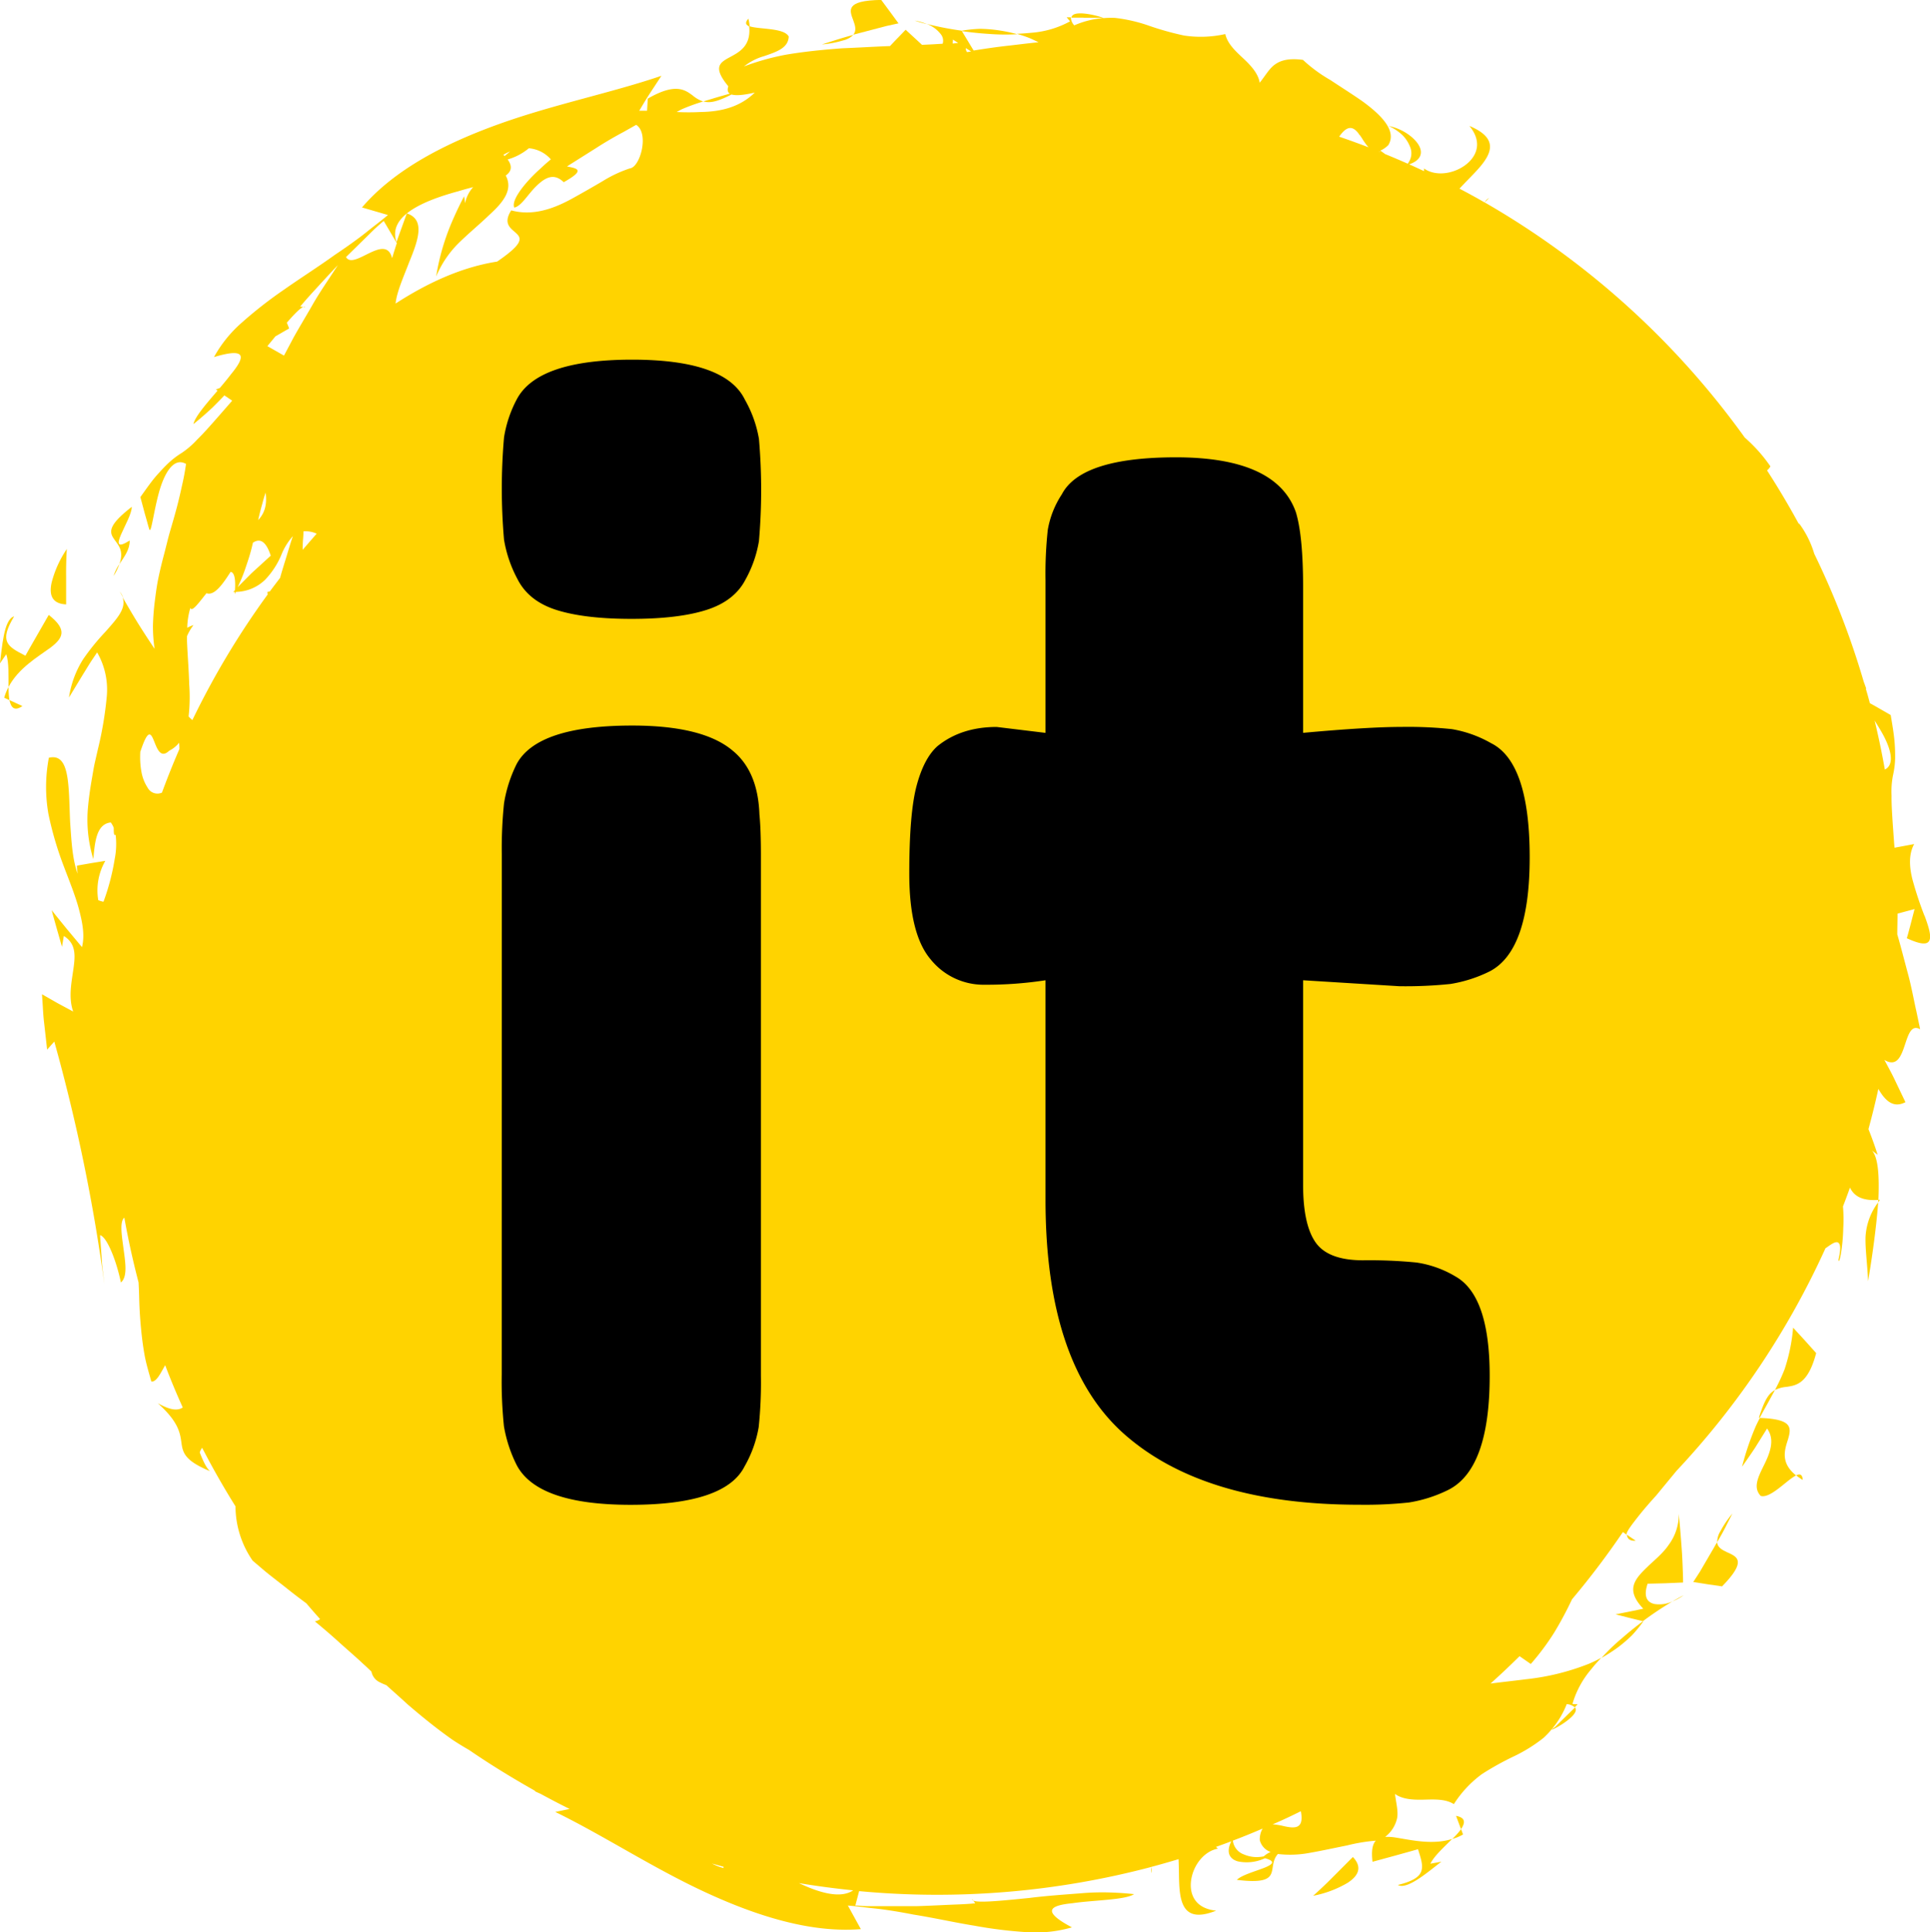 <?xml version="1.0" encoding="UTF-8"?>
<svg data-bbox="-0.02 -0.02 479.576 480.052" viewBox="0 0 479.53 479.95" xmlns="http://www.w3.org/2000/svg" data-type="color">
    <g>
        <path d="M186.28 6.59a13.14 13.14 0 0 0-.34-1.95c-.94 1.05-.61 1.61.34 1.95Z" fill="#ffd300" data-color="1"/>
        <path d="M269.2 4.41h4.05a6.34 6.34 0 0 0 .78.13h.18c0-.26-7.78-2.51-8-.15h3Z" fill="#ffd300" data-color="1"/>
        <path d="M230.31 5.98a14.28 14.28 0 0 0-3-.86c.83.31 1.86.6 3 .86Z" fill="#ffd300" data-color="1"/>
        <path d="M252.77 8.5a40.18 40.18 0 0 0-4.88-1 34.83 34.83 0 0 0-4.38-.34 32.53 32.53 0 0 0-4.54.47l.06.11c2.13.3 4.35.54 6.6.68a53.23 53.23 0 0 0 7.14.08Z" fill="#ffd300" data-color="1"/>
        <path d="m220.24 6.46 3-.66s-1.06-1.46-2.13-2.91l-2.16-2.91c-9 .14-7.88 2.58-6.94 5.09.46 1.25.86 2.52 0 3.55l1.67-.44Z" fill="#ffd300" data-color="1"/>
        <path d="M212 8.67c-1.8.48-3.5 1-4.84 1.43l-2.93.93a25.36 25.36 0 0 0 5.3-1A5.17 5.17 0 0 0 212 8.67Z" fill="#ffd300" data-color="1"/>
        <path d="M363.03 454.37a19.8 19.8 0 0 1-2.19 2.44 11.73 11.73 0 0 0 2.67-1.12Z" fill="#ffd300" data-color="1"/>
        <path d="m361.77 451.06 1.24 3.31c1.09-1.62 1.14-2.86-1.24-3.31Z" fill="#ffd300" data-color="1"/>
        <path d="M331.27 466.16c-2.44 2.49-5 4.76-5 4.76a26.79 26.79 0 0 0 8.53-3.2c2.55-1.64 3.86-3.78 1.34-6.43-.02 0-2.44 2.44-4.87 4.87Z" fill="#ffd300" data-color="1"/>
        <path d="m406.41 382.72-2.21-1.5c.14.95.66 1.62 2.21 1.5Z" fill="#ffd300" data-color="1"/>
        <path d="M30.63 148.48a5.69 5.69 0 0 0-.86-1.5s.32.57.86 1.5Z" fill="#ffd300" data-color="1"/>
        <path d="m241.82 472.12-.27-.37c-.03.15.07.28.27.37Z" fill="#ffd300" data-color="1"/>
        <path d="m368.92 50.24 1.05-1.05a2.27 2.27 0 0 0-1.05 1.05Z" fill="#ffd300" data-color="1"/>
        <path d="M467.08 298.04h-.41v.63Z" fill="#ffd300" data-color="1"/>
        <path d="M464.15 318.24c1-5.9 2-13 2.48-19.21v-.33a15.7 15.7 0 0 0-3.12 8.64c-.07 3.09.44 6.45.64 10.9Z" fill="#ffd300" data-color="1"/>
        <path d="M446.28 366.48a14.36 14.36 0 0 0 1.63 1.14c-.08-1.41-.71-1.57-1.63-1.14Z" fill="#ffd300" data-color="1"/>
        <path d="M432.83 364.34s1.65-2.31 3.22-4.68l3-4.81c2 2.75.76 6-.72 9s-2.85 5.65-.86 7.74c2.42.72 6.52-4 8.79-5.08-4-3.21-2.81-6.42-2-9 .85-2.91 1.1-5-7-5.29-.36.69-.71 1.4-1.06 2.16a68.51 68.51 0 0 0-3.37 9.96Z" fill="#ffd300" data-color="1"/>
        <path d="M445.52 329.8a44.48 44.48 0 0 1-2.13 10.37 47.93 47.93 0 0 1-2.38 5.11 7.86 7.86 0 0 1 2.82-.77c2.52-.37 5.4-.78 7.42-8.4l-2.86-3.19Z" fill="#ffd300" data-color="1"/>
        <path d="M437.03 352.14h.22c.9-1.72 1.82-3.26 2.65-4.84.37-.67.74-1.35 1.1-2a4.53 4.53 0 0 0-.81.56c-1.17.97-2.07 2.83-3.16 6.28Z" fill="#ffd300" data-color="1"/>
        <path d="M405.43 406.27a33.59 33.59 0 0 0 2.88-3.52h-.12a79.992 79.992 0 0 0-5.15 4.15 51 51 0 0 0-5.13 4.93 40 40 0 0 0 4.18-2.69 36.91 36.91 0 0 0 3.34-2.87Z" fill="#ffd300" data-color="1"/>
        <path d="M415.56 397.79a14.27 14.27 0 0 0 2.75-1.5c-.8.39-1.74.91-2.75 1.5Z" fill="#ffd300" data-color="1"/>
        <path d="M411.13 398.45c-1.94-.4-2.83-1.9-1.76-5.05l4.38-.11 4.43-.19s0-1.08-.06-2.7-.13-3.76-.3-5.92c-.3-4.31-.71-8.47-.71-8.47a12.64 12.64 0 0 1-2.49 7.72c-1.47 2.17-3.57 3.81-5.22 5.41-3.32 3.2-5.58 5.75-1.11 10.47l-3.45.72-3.42.68 3.43.88 3.34.82a83.35 83.35 0 0 1 7.37-4.92 7.85 7.85 0 0 1-4.43.66Z" fill="#ffd300" data-color="1"/>
        <path d="m389.2 426.22-2.88 2.82a6.38 6.38 0 0 0-.65.46 1.71 1.71 0 0 0-.11.14c.18.19 7.29-3.69 5.76-5.52a2 2 0 0 1-.14.16Z" fill="#ffd300" data-color="1"/>
        <path d="M430.43 375.98a24.86 24.86 0 0 0-3 4.43 5 5 0 0 0-.77 2.66c.93-1.6 1.79-3.14 2.4-4.4Z" fill="#ffd300" data-color="1"/>
        <path d="M429.16 385.6c-1.22-.56-2.41-1.18-2.54-2.51l-.85 1.49-3.4 5.83-1.66 2.57 3.57.56 3.59.52c6.26-6.4 3.74-7.34 1.29-8.46Z" fill="#ffd300" data-color="1"/>
        <path d="M2.34 173.91a18.6 18.6 0 0 1-.2-3.26 12 12 0 0 0-1.09 2.67Z" fill="#ffd300" data-color="1"/>
        <path d="m5.57 175.39-3.23-1.48c.43 1.91 1.24 2.82 3.23 1.48Z" fill="#ffd300" data-color="1"/>
        <path d="M12.54 160.88c3.1-2.36 4.32-4.43-.43-8.13l-2.9 5.05-2 3.49c-.54.95-.89 1.59-.89 1.59-4.44-2.27-6.64-3.42-2.81-9.77-2.6.7-3 7.88-3.53 11.68l1.58-2.28c.69 2.07.53 5.35.56 8.14 2.45-4.67 7.25-7.46 10.42-9.77Z" fill="#ffd300" data-color="1"/>
        <path d="M16.43 150.13v-6.84c-.05-3.48.17-6.91.17-6.91a26.57 26.57 0 0 0-3.75 8.25c-.68 2.96-.08 5.35 3.58 5.5Z" fill="#ffd300" data-color="1"/>
        <path d="M29.66 140.14c1.27-1.92 2.6-3.63 2.56-5.87-3.18 2-3.1.74-2.17-1.44s2.7-5.24 2.69-6.93c-11.06 8.55-.34 7-3.08 14.24Z" fill="#ffd300" data-color="1"/>
        <path d="M29.66 140.14a11 11 0 0 0-1.44 2.93 14.46 14.46 0 0 0 1.44-2.93Z" fill="#ffd300" data-color="1"/>
        <path d="m75.4 76.28.46.08a.38.38 0 0 0-.46-.08Z" fill="#ffd300" data-color="1"/>
        <path d="M318.98 453.62a15.94 15.94 0 0 0-2.77-.45c2.36-1 4.71-2.12 7-3.26.87 4.54-1.57 4.29-4.23 3.71Zm-5 7.51a9.47 9.47 0 0 1-1.71.18 8.25 8.25 0 0 1-3.26-.68 4.16 4.16 0 0 1-2.69-3.41q3.72-1.41 7.39-3a5.33 5.33 0 0 0-.7 2.88 4.21 4.21 0 0 0 2.69 2.94 6.3 6.3 0 0 0-1.72 1.09Zm-115.47 6.64c4.47.75 9 1.34 13.47 1.8-3.14 2.11-8.31.65-13.47-1.8Zm-21.61-4.86 2.87.8v.32a12.92 12.92 0 0 1-2.87-1.12Zm-142-276.26c3.71-11.2 2.75 4 7.12-.15a7.47 7.47 0 0 0 2.48-2 13.35 13.35 0 0 1 .07 1.57q-2.32 5.35-4.33 10.82a2.74 2.74 0 0 1-3.54-1.2 10.54 10.54 0 0 1-1.52-3.75 20.52 20.52 0 0 1-.31-5.29ZM74.6 76.14s1.16-1.42 3-3.43 4-4.38 6.36-6.87l-.87 1.32c-1.48 2.33-3.59 5.31-5.41 8.5s-3.72 6.28-5 8.67l-2.12 4-4.13-2.35 2-2.43.18-.1 2.23-1.29 1-.57c-.2-.53-.39-1-.58-1.43 1.91-2.2 3.36-3.66 4.1-3.91Zm17.27-18.08c1-1 1.85-1.79 2.47-2.32l1-.86 3.25 5.51c-.24.74-.46 1.45-.64 2l-.53 1.75c-1.59-6.46-9.53 3.11-11.45-.29Zm21.79-10.49c1.32-.41 2.63-.76 3.9-1.09a8.34 8.34 0 0 0-2 4l-.24-1.72s-1.44 2.64-3.06 6.42a57.5 57.5 0 0 0-3.9 13.52 25.55 25.55 0 0 1 5.68-8.4c2.54-2.48 5.32-4.76 7.57-6.95 3.56-3.22 5.88-6.29 4.05-9.74 1.39-1 1.74-2.27.47-4a14.55 14.55 0 0 0 5.27-2.78 8.13 8.13 0 0 1 5.47 2.76c-.82.67-1.68 1.42-2.54 2.24-3.82 3.4-7.4 7.89-6.55 9.73 1.75-.34 3.36-3.27 5.44-5.3s4.32-3.47 6.84-1c5.52-3.08 3.36-3.42.82-3.91l.56-.37 6.65-4.19c2.43-1.57 4.93-3 6.82-4l3.16-1.78c3.3 2.1 1 10.55-1.58 10.82a31.3 31.3 0 0 0-6.72 3.15c-2.33 1.37-4.8 2.79-7.26 4.15-4.93 2.76-10.1 4.58-15.49 3.13-2.25 3.52.16 4.58 1.4 5.83s1.36 2.6-4.9 6.89c-9 1.4-17.51 5.43-25.23 10.42.28-2.87 2-6.67 3.42-10.39 2.21-5.38 4-10.5-.63-12l-2 5.54c-.2.53-.38 1.06-.55 1.59-2.28-6.49 6.66-10.25 15.1-12.57Zm13.06-9.93c-.46.37-.9.75-1.35 1.12-.1-.11-.18-.21-.29-.32a13.69 13.69 0 0 1 1.61-.8ZM236.77 9.83l1.32.86c-.46 0-.92.09-1.39.12.01-.31.07-.63.07-.98Zm4.52 2.95-1 .17a1.41 1.41 0 0 1-.32-1Zm96.56 20.76-.74-.56.79.63c.17.23.33.48.49.72a16 16 0 0 0 1.63 2.26c-2.41-.92-4.84-1.81-7.29-2.64 2.31-3.33 3.78-2.27 5.1-.41Zm5.1 4.2-.39-.16h.17Zm124.3 143.68c2.39 4 3.78 8.41 1.06 9.74q-1.09-6.18-2.54-12.18c.48.79 1 1.6 1.48 2.44Zm-420.39-3.44a43.07 43.07 0 0 0 .15-8c-.09-3.59-.42-7.34-.55-10.72v-1.23a12.49 12.49 0 0 1 1.62-2.76 9.78 9.78 0 0 0-1.56.67 18.52 18.52 0 0 1 .78-4.94c.37 1.12 2-1.14 4-3.64 1.95.68 3.94-2.1 6-5.31.83.14 1.28 1.42 1.08 4.56l-.43.43h.4v.53c.1-.18.17-.36.27-.54a10.66 10.66 0 0 0 7.23-3 20.13 20.13 0 0 0 4-6.07 15.6 15.6 0 0 1 2.92-4.78l-.14.4c-.57 1.65-1.07 3.45-1.62 5.22s-1 3.22-1.42 4.75c-.85 1.11-1.7 2.22-2.53 3.34a2.57 2.57 0 0 1-.61.14 2 2 0 0 0 .07.62 202.24 202.24 0 0 0-18.72 31.22 7.94 7.94 0 0 1-.94-.89Zm28.56-46a6.7 6.7 0 0 1 3.26.59c-1.17 1.33-2.33 2.68-3.47 4 0-.83 0-1.68.08-2.52s.08-1.37.13-2.07Zm-11.28-2.8c.31-1.34.63-2.67 1-3.94.26-1 .54-1.94.84-2.88.45 3.19-.35 5.27-1.84 6.83Zm-3.37 12.58c.66-1.93 1.31-3.8 1.77-5.69.11-.42.2-.84.3-1.26 1.65-1.09 3.17-.6 4.43 3.22l-4.82 4.4-3.4 3.42a38.34 38.34 0 0 0 1.72-4.09Zm417.38 85.7a88.9 88.9 0 0 1-3-9.09c-.77-3.11-.93-6.17.45-8.7l-4.88.91-.09-1c-.42-5.78-.69-9.44-.65-11.91a21 21 0 0 1 .35-5.05 21.3 21.3 0 0 0 .54-4.29c0-1.05 0-2.37-.15-4.12s-.49-3.87-.95-6.59l-3.69-2.12-1.49-.83c-.32-1.19-.63-2.37-1-3.55l.09-.09-.64-1.77a202.41 202.41 0 0 0-12.27-31.71 24.06 24.06 0 0 0-3.83-7.62l.1.4q-3.75-6.9-8-13.48a3.7 3.7 0 0 0 .84-1 38 38 0 0 0-6.37-7.15 205.83 205.83 0 0 0-64.64-58.43v-.06l-.06.05c-2-1.17-4.1-2.3-6.18-3.4.77-.84 1.61-1.71 2.46-2.58 4.38-4.48 8.9-9.28 0-13 3.4 4.12 1.79 7.74-1.2 9.86s-7.31 2.69-10.09.7a2.35 2.35 0 0 1 0 .67c-1.21-.58-2.44-1.14-3.67-1.69 2.93-1 3.47-2.83 2.4-4.72s-4-4.13-7.49-4.8a12.41 12.41 0 0 1 3.44 2.29 8.33 8.33 0 0 1 1.82 2.77 4.14 4.14 0 0 1-.54 4.3q-2.77-1.23-5.59-2.38l-1.21-.87a6.4 6.4 0 0 0 2-1.39c2.06-3.41-1.44-7.21-6.43-10.85-2.52-1.76-5.36-3.55-8-5.3a36.69 36.69 0 0 1-6.8-5c-3.57-.47-5.53.14-6.93 1.13s-2.29 2.61-3.81 4.56c-.37-2.32-2.2-4.3-4.13-6.1s-3.89-3.62-4.42-6a27.73 27.73 0 0 1-10.28.36 72.76 72.76 0 0 1-8.54-2.38 38.84 38.84 0 0 0-8.64-2 23.52 23.52 0 0 0-2.89.07s-.06 0-.18 0a22.54 22.54 0 0 0-7 1.79 3 3 0 0 1-.84-2h-1.05l.85 1a23.71 23.71 0 0 1-9.49 2.83c-1.22.12-2.48.21-3.75.27a30.62 30.62 0 0 1 3.27 1.1c.74.32 1.44.67 2.15 1-2 .18-4.52.5-7 .79-3.58.38-7.12.93-9.14 1.26l-1.21-2-1.77-2.93a80.67 80.67 0 0 1-8.72-1.69 7.86 7.86 0 0 1 3.6 2.64 2.56 2.56 0 0 1 .41 2.29l-1.65.1c-1.16.08-2.33.12-3.49.18l-.8-.75-3.26-3-1.88 1.95c-.59.59-1.27 1.32-2 2.1-4 .15-7.93.4-11.78.55-5 .36-9.81.86-14.27 1.63a61.41 61.41 0 0 0-10.23 2.88 14.19 14.19 0 0 1 5-2.56c3.11-1.07 6-2 6.11-4.87-1.19-2.22-7.47-1.73-9.83-2.58.53 5.06-2.59 6.51-5 7.82s-4 2.51-.18 7.12c-.25.79-.23 1.44.36 1.83-1.49.44-2.92.82-4.33 1.26l-2.23.67a5 5 0 0 0 1 .17c1.41.11 3.22-.47 6-1.89 1 .3 2.72.22 5.77-.47-3.61 3.54-8.3 4.75-13.42 4.82a56.66 56.66 0 0 1-6 0c.44-.23.87-.47 1.29-.68a47.64 47.64 0 0 1 5.32-1.93 7.83 7.83 0 0 1-2.55-1.44c-2-1.5-4.37-3.24-11.22.73 0 0-.08 1.39-.18 3h-1.94l.83-1.38c.49-.84 1.17-1.92 1.86-3l2.82-4.29c-12.42 4.23-26.68 7.09-40.2 11.93S98 42.1 89.94 51.53l6.45 1.88c-1.07.9-2.15 1.76-3.25 2.6s-2.16 1.73-3.25 2.56c-2.18 1.65-4.4 3.21-6.62 4.69-4.32 3.1-8.71 5.88-12.69 8.68a106.38 106.38 0 0 0-10.65 8.33 31.44 31.44 0 0 0-6.76 8.43c8.67-2.61 7.49.31 4.15 4.35-.79 1.05-1.73 2.17-2.69 3.31a7.66 7.66 0 0 1-1 .37l.43.3c-2.77 3.23-5.61 6.48-6 8.31 1.57-1.25 3.17-2.64 4.75-4.12 1-1 2-2 2.94-3l1.94 1.31c-4.23 4.84-6.8 7.82-8.69 9.65a21.32 21.32 0 0 1-3.84 3.32 20.75 20.75 0 0 0-3.44 2.65c-.77.73-1.68 1.69-2.84 3s-2.4 3.08-4 5.33l1.09 4.08c.29 1 .57 2 .78 2.77s.39 1.27.39 1.27c.45.7 1-4.22 2.28-9s3.62-9.18 6.8-7.36q-.37 2.67-1 5.38c-.4 1.83-.83 3.7-1.33 5.58s-1.05 3.77-1.61 5.68-1 3.88-1.52 5.83-1 3.92-1.41 5.89-.67 4-.91 5.94-.39 3.94-.44 5.87a37.92 37.92 0 0 0 .41 5.76s-2.36-3.47-4.57-7.07c-1.31-2.15-2.58-4.34-3.39-5.75 1 2.79-1.33 5.26-4.26 8.59a56.79 56.79 0 0 0-5.55 6.84 24.51 24.51 0 0 0-3.5 9.48l3.44-5.67c.88-1.4 1.7-2.8 2.4-3.82l1.15-1.71a18.5 18.5 0 0 1 2.4 10.94 90.26 90.26 0 0 1-2.18 13c-.26 1.14-.53 2.3-.79 3.45s-.44 2.34-.65 3.52c-.41 2.35-.78 4.72-1 7.06a33.36 33.36 0 0 0 1.28 13.37c.38-4.36.79-8.71 4.33-9.1a5.25 5.25 0 0 1 .74 1.34c0 1.63.09 1.94.47 1.73a19 19 0 0 1-.23 6A56.38 56.38 0 0 1 25.71 224a6.78 6.78 0 0 1-1.3-.4 14.73 14.73 0 0 1 1.76-9.76l-3.53.57-3.53.62c0 .67.11 1.33.18 2-1.35-3.7-1.55-8.37-1.87-12.86-.4-9 0-17.21-5.28-15.94a38.74 38.74 0 0 0-.11 13.95 83.78 83.78 0 0 0 3.74 12.8c1.51 4 3 7.63 3.88 11s1.44 6.43.72 9.29l-3.78-4.53-2.59-3.19c-.72-.88-1.15-1.47-1.15-1.47s.12.57.37 1.44l.88 3.13 1.3 4.54.46-2.69c3 1.87 2.87 4.72 2.4 8.07s-1.31 7.18-.08 10.7l-3.87-2.08-3.87-2.21s.05.86.14 2.15.15 3 .36 4.73c.39 3.43.77 6.87.77 6.87l1.78-2A445.27 445.27 0 0 1 25.94 319s-.09-.76-.23-1.91-.34-2.64-.42-4.18c-.22-3.05-.43-6.1-.43-6.1 1.74.48 4.07 6.38 5.18 11.77 1.84-1.58 1-5.56.53-9.3-.42-3.09-.76-5.9.32-6.82q1.44 8.1 3.54 16.1c.07 1.25.12 2.49.15 3.73.06 2.85.24 5.68.59 9 .18 1.68.42 3.48.78 5.46s1 4.07 1.65 6.43c1.28.14 2.25-2 3.44-4.06q2 5.29 4.37 10.5c-1.18.82-3 .76-6.22-1.07 5.38 4.81 5.57 7.62 5.92 10.05s1 4.32 7.07 6.84c-1-.88-1.8-2.76-2.55-4.63a3.18 3.18 0 0 1 .6-1.17q3.82 7.41 8.28 14.54a23.86 23.86 0 0 0 4.26 13.49l2.63 2.24c1.57 1.34 3.79 3 5.94 4.71 1.65 1.32 3.33 2.59 4.77 3.65 1.12 1.32 2.26 2.62 3.42 3.92a3.15 3.15 0 0 1-1.3.57c2 1.63 4 3.35 5.92 5.09s3.92 3.44 5.82 5.21c.31.3.64.58.95.87l1.37 1.3a3.71 3.71 0 0 0 2.15 2.69 14.08 14.08 0 0 0 1.53.67l.16.14c1.74 1.57 3.49 3.11 5.17 4.66 3.78 3.25 7.55 6.28 11.25 8.86 1.34.88 2.67 1.69 4 2.45 5.33 3.66 10.81 7 16.39 10.15v.12c.46.23.95.43 1.42.65 2.37 1.29 4.76 2.54 7.17 3.73l-3.57.74c11.8 5.74 23.92 13.72 36.93 19.78s26.56 10.34 39 9.33l-3.23-5.86c1.41.12 2.79.26 4.17.44s2.75.29 4.11.47c2.72.36 5.4.82 8 1.33 5.27.84 10.35 2 15.17 2.77a108.89 108.89 0 0 0 13.43 1.63 32.16 32.16 0 0 0 10.79-1.22c-8-4.24-5.08-5.48.17-6 5.27-.78 13.07-.78 15.27-2.25-2-.22-4.12-.36-6.29-.42s-4.42 0-6.67.19c-4.48.35-9 .66-13.07 1.18-7 .7-12.66 1.27-13.92.65l.49.68s-1.84.19-4.6.29-6.48.32-10.21.42h-10.28c-1.42 0-2.59 0-3.41-.1l-1.29-.07.94-3.57a207.85 207.85 0 0 0 72.57-6s0 0 0 .07v-.08c2.27-.6 4.53-1.25 6.79-1.93.06 1.13.08 2.34.1 3.56.1 6.23.32 12.8 9.25 9.23-5.34-.53-6.78-4.22-6.18-7.82s3.26-7 6.64-7.58a2.38 2.38 0 0 1-.5-.44c1.27-.45 2.54-.91 3.8-1.39-1.37 2.76-.43 4.44 1.67 5a10.68 10.68 0 0 0 6.69-.79c2.82.76 1.91 1.54-.14 2.37-2.21.87-5.65 1.81-6.84 3 12 1.49 7.19-3.09 10.2-6.42a26 26 0 0 0 7.77-.26c3-.52 6.32-1.25 9.43-1.87a43 43 0 0 1 7.12-1.18c-.82.89-1.14 2.49-.81 5.24l5.65-1.54 3.88-1.08 1.77-.5c1.52 4.72 2.26 7.08-5 8.88 2.33 1.33 7.73-3.46 10.81-5.78l-2.74.5c1-2 3.44-4.15 5.41-6.15-5 1.58-10.43.2-14.32-.39a12.85 12.85 0 0 0-2.33-.12 8 8 0 0 0 3-4.77c.26-1.71-.23-3.45-.55-5.9 1.91 1.38 4.62 1.49 7.26 1.42s5.34-.18 7.37 1.11a27.55 27.55 0 0 1 7-7.48 72.49 72.49 0 0 1 7.74-4.31 38.49 38.49 0 0 0 7.52-4.65 22.08 22.08 0 0 0 2-2.09s0-.06.11-.13a22 22 0 0 0 3.67-6.17 3.24 3.24 0 0 1 2 .79c.43-.45.71-.76.71-.76l-1.29-.07a23.23 23.23 0 0 1 4.7-8.67c.78-1 1.61-1.89 2.46-2.82a30.56 30.56 0 0 1-3.1 1.51 59.54 59.54 0 0 1-15.58 3.83c-3.13.4-6.07.71-8.83 1.07q3.68-3.3 7.21-6.8l2.79 1.94a61.43 61.43 0 0 0 5.84-7.83 90 90 0 0 0 4.41-8.24 202.24 202.24 0 0 0 12.64-16.7l.91.64c-.1-.67 1.23-2.41 3.38-5.12 1.09-1.35 2.43-2.9 4-4.63l4.87-5.91c.06-.06.12-.14.17-.2a203.86 203.86 0 0 0 37-55.28l.2-.13c1.06-.74 2.1-1.52 2.77-1.35s1 1.28.26 4.27c.09 1.73 1.09-2.7 1.19-7.81a38.3 38.3 0 0 0-.07-5.37c.6-1.55 1.18-3.12 1.74-4.68 1 2.14 3.1 3.35 7.06 3.06.24-5.74 0-10.47-1.59-12.26l1.4 1.05s-.82-2.72-2.28-6.37q1.35-4.92 2.46-10c1.72 3 3.75 4.85 6.73 3.3l-2.54-5.31c-.61-1.31-1.31-2.61-1.83-3.58s-.87-1.61-.87-1.61c6 3.62 4.37-10.19 8.88-7.61 0 0-.06-.45-.24-1.24s-.4-1.91-.69-3.26c-.62-2.69-1.24-6.28-2.23-9.81-.9-3.37-1.75-6.69-2.51-9.26 0-1.71.07-3.42.07-5.15l4.23-1.14-.94 3.64-.66 2.48-.33 1.13c3.55 1.64 5.15 1.65 5.63.5s-.21-3.36-1.22-6.1Z" fill="#ffd300" data-color="1"/>
        <path d="M286.05 463.81v1.48a2.27 2.27 0 0 0 0-1.48Z" fill="#ffd300" data-color="1"/>
        <path d="M185.22 143.98q-2.76 5.34-9.76 7.55t-18.58 2.2q-11.6 0-18.58-2.2t-9.75-7.73a31.67 31.67 0 0 1-3.32-9.75 146.79 146.79 0 0 1 0-25.39 30.14 30.14 0 0 1 3.13-9.39q5.15-9.93 28.71-9.93 23.18 0 28 9.93a29.69 29.69 0 0 1 3.5 9.75 146.79 146.79 0 0 1 0 25.39 29.62 29.62 0 0 1-3.35 9.57Zm-60.54 68.27a108.87 108.87 0 0 1 .55-12.7 34.1 34.1 0 0 1 3.13-9.75q5.15-9.57 28.71-9.57 17.65 0 25 6.26 6.26 5.14 6.62 15.82.38 3.68.37 10.67v128.8a106.54 106.54 0 0 1-.55 12.7 29.61 29.61 0 0 1-3.5 9.75q-4.78 9.57-28.33 9.57-23.19 0-28.34-9.94a34.37 34.37 0 0 1-3.13-9.57 108 108 0 0 1-.55-12.88Z" fill="#000000" data-color="2"/>
        <path d="m347.69 244.98-23.92-1.48v50.79q0 9.93 3.12 14.35t11.78 4.42a119.12 119.12 0 0 1 13.25.55 26.26 26.26 0 0 1 9.75 3.49q8.46 4.8 8.46 24.66 0 23.19-10.3 28.34a34.14 34.14 0 0 1-9.75 3.12 102 102 0 0 1-12.33.56q-38.28 0-58.14-17.3t-19.84-58.5V243.5a96.32 96.32 0 0 1-15.08 1.11 16.87 16.87 0 0 1-13.43-6.26q-5.34-6.25-5.34-21.34t1.84-21.9q1.83-6.79 5.15-9.75 5.88-4.77 14.72-4.78l12.14 1.47v-37.9a101.22 101.22 0 0 1 .56-12.51 23.11 23.11 0 0 1 3.49-8.84q4.79-9.19 28.34-9.2 25 0 29.81 13.62 1.8 5.9 1.8 18.76v36.06q16.18-1.47 24.47-1.47a104.39 104.39 0 0 1 12.51.55 29.61 29.61 0 0 1 9.75 3.5q9.57 4.78 9.57 28.33 0 23.19-9.94 28.34a34.1 34.1 0 0 1-9.75 3.13 108.67 108.67 0 0 1-12.69.56Z" fill="#000000" data-color="2"/>
    </g>
</svg>
